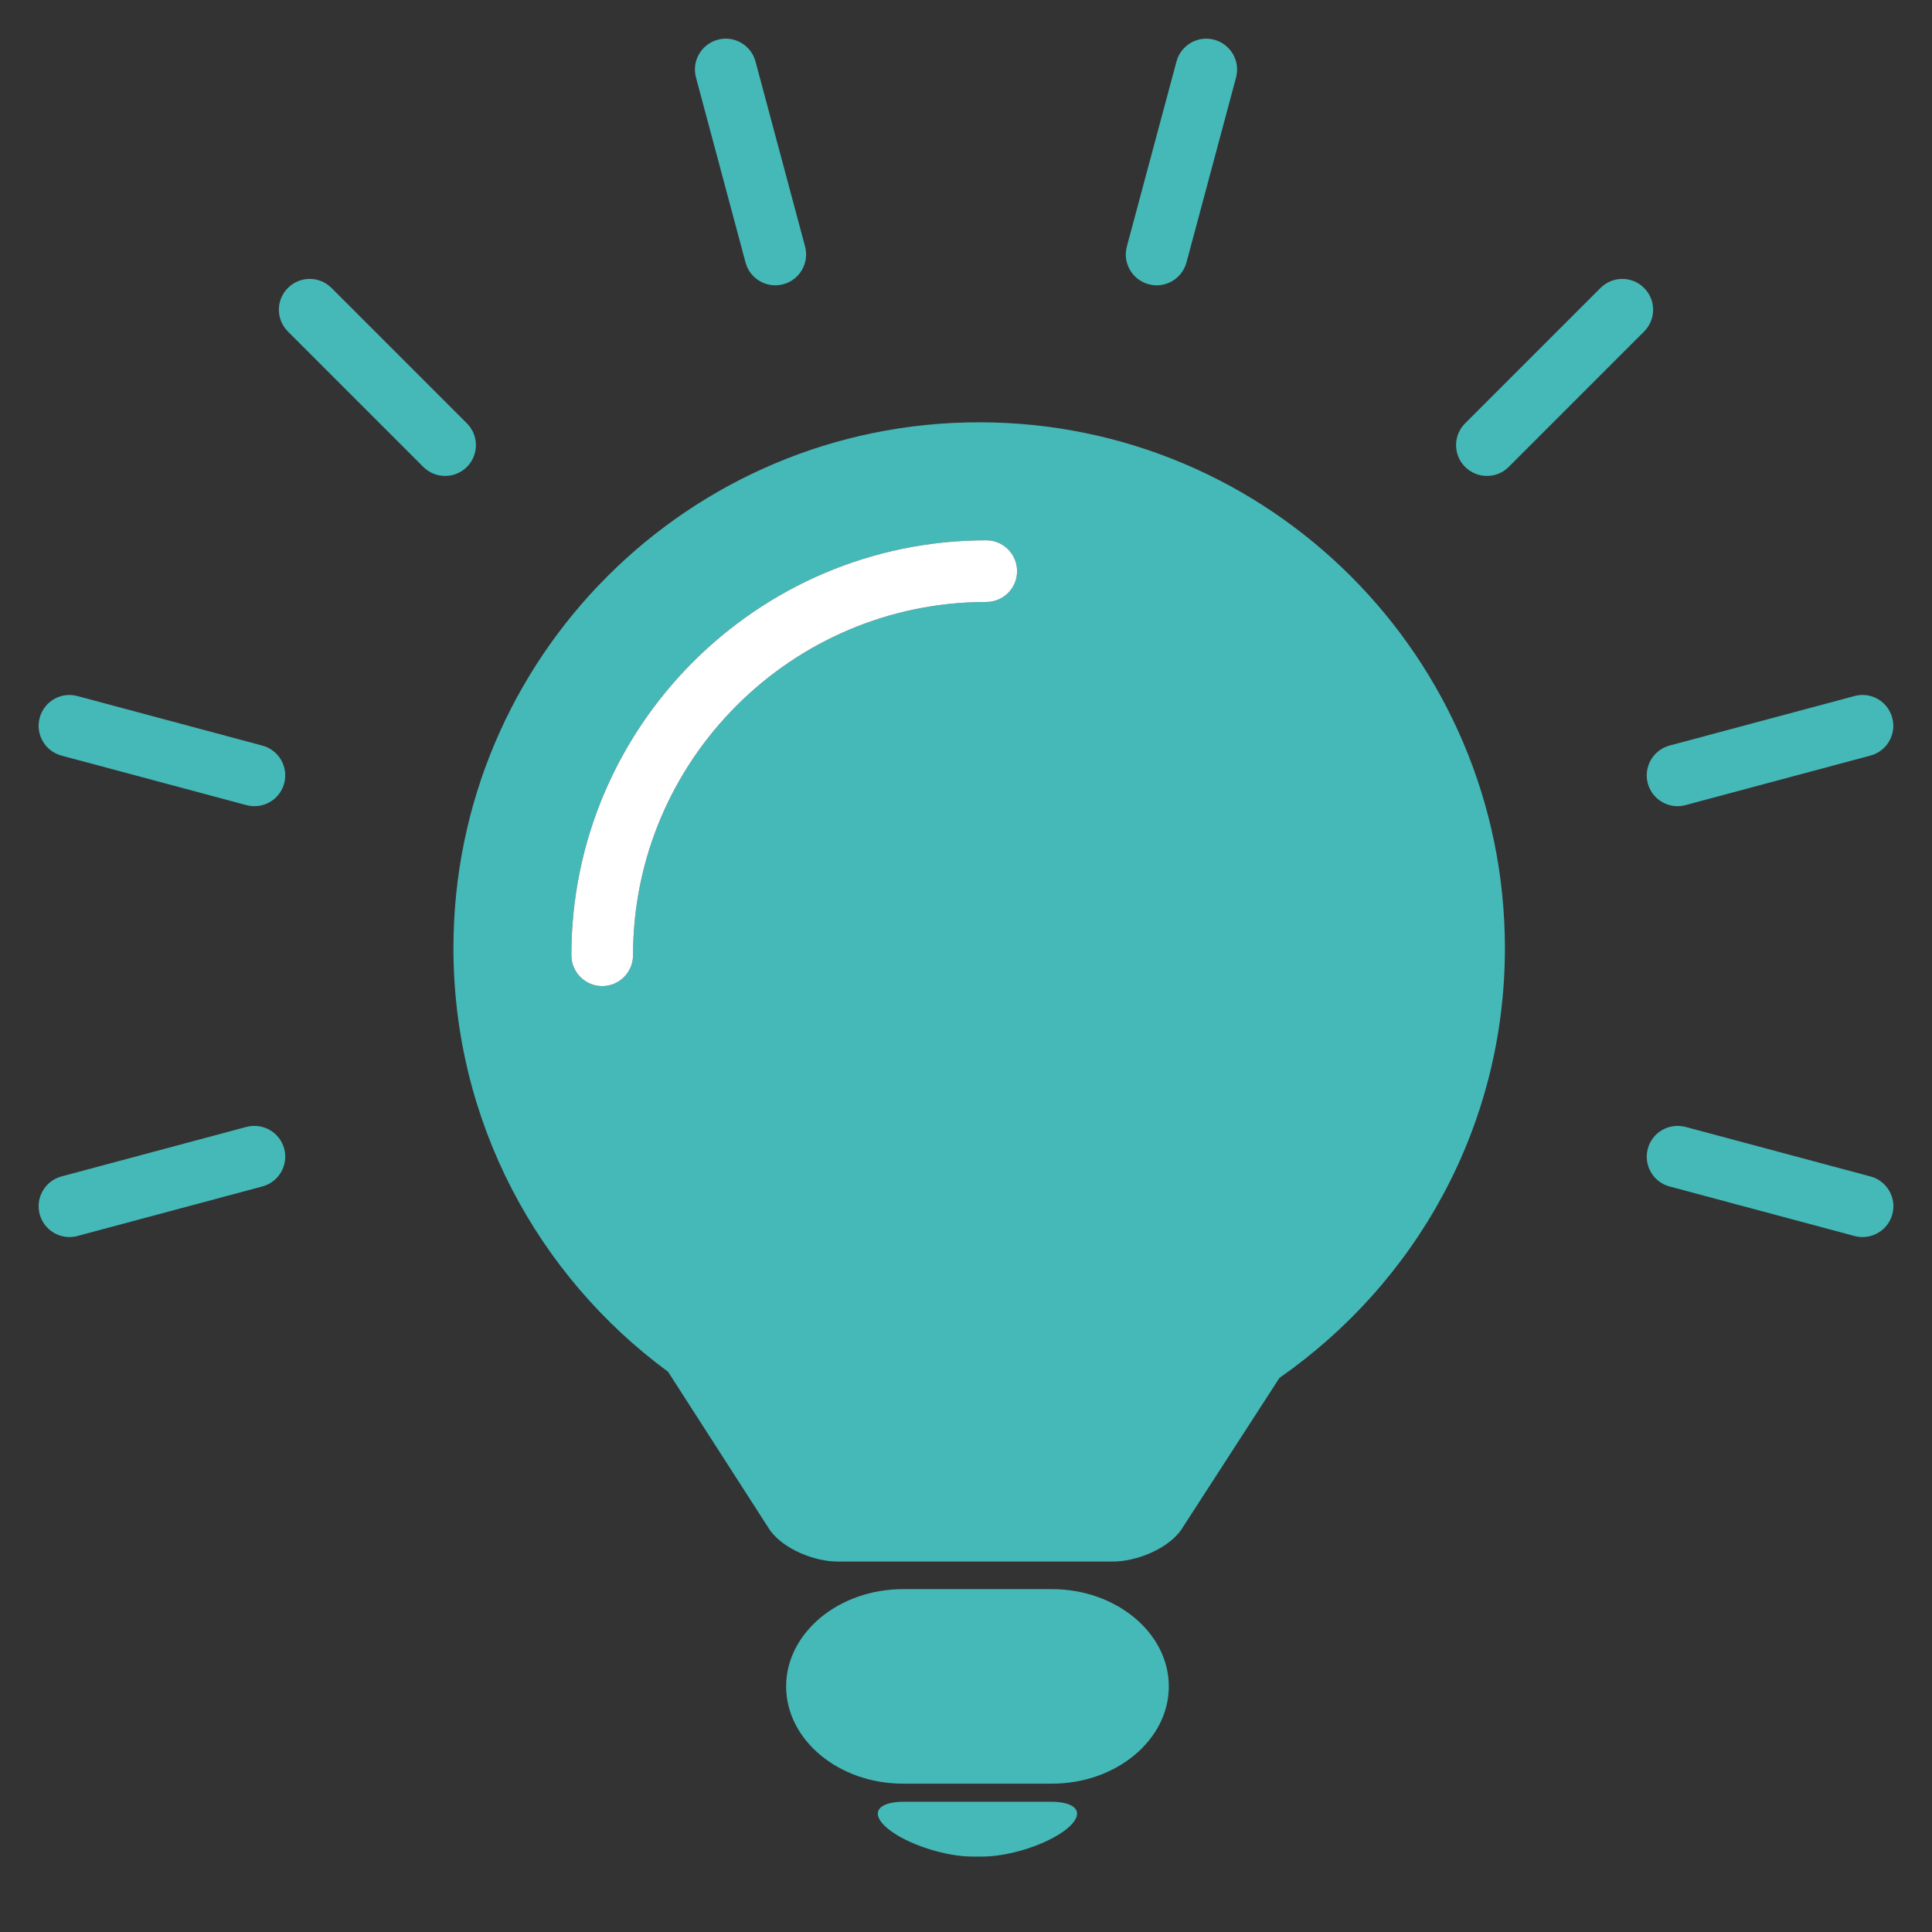 <?xml version="1.0" encoding="utf-8"?>
<!-- Generator: Adobe Illustrator 16.0.3, SVG Export Plug-In . SVG Version: 6.00 Build 0)  -->
<!DOCTYPE svg PUBLIC "-//W3C//DTD SVG 1.1//EN" "http://www.w3.org/Graphics/SVG/1.1/DTD/svg11.dtd">
<svg version="1.1" id="Ebene_1" xmlns="http://www.w3.org/2000/svg" xmlns:xlink="http://www.w3.org/1999/xlink" x="0px" y="0px"
	 width="50px" height="50px" viewBox="0 0 50 50" enable-background="new 0 0 50 50" xml:space="preserve">
<rect x="0" y="0" width="50" height="50" fill="#333333" stroke="none"/>
<g>
	<path fill="#45B8B8" d="M25.34,10.929c-7.514,0-13.605,6.093-13.605,13.606c0,4.5,2.187,8.489,5.554,10.966l2.641,4.106
		c0.358,0.488,1.146,0.806,1.751,0.806h1.964c0.606,0,1.349,0,1.65,0c0.303,0,1.046,0,1.651,0h1.852c0.604,0,1.396-0.315,1.757-0.8
		l2.557-3.953c3.525-2.459,5.835-6.5,5.835-11.125C38.946,17.021,32.854,10.929,25.34,10.929z M25.525,15.579
		c-5.04,0-9.142,4.101-9.142,9.141c0,0.441-0.356,0.8-0.798,0.8c-0.44,0-0.798-0.358-0.798-0.8c0-5.92,4.816-10.737,10.737-10.737
		c0.441,0,0.798,0.357,0.798,0.798C26.323,15.221,25.967,15.579,25.525,15.579z"/>
	<path fill="#FFF" d="M25.525,15.579 c-5.04,0-9.142,4.101-9.142,9.141c0,0.441-0.356,0.8-0.798,0.8c-0.44,0-0.798-0.358-0.798-0.8c0-5.92,
		4.816-10.737,10.737-10.737 c0.441,0,0.798,0.357,0.798,0.798C26.323,15.221,25.967,15.579,25.525,15.579z"/>
	<g>
		<path fill="#45B8B8" d="M30.249,43.644c0,1.384-1.361,2.517-3.024,2.517h-3.856c-1.664,0-3.024-1.133-3.024-2.517
			s1.361-2.517,3.024-2.517h3.856C28.888,41.127,30.249,42.26,30.249,43.644z"/>
	</g>
	<g>
		<path fill="#45B8B8" d="M27.6,47.338c-0.487,0.391-1.466,0.71-2.174,0.71h-0.259c-0.708,0-1.688-0.319-2.175-0.71
			c-0.488-0.39-0.307-0.709,0.402-0.709h3.804C27.906,46.629,28.088,46.948,27.6,47.338z"/>
	</g>
	<g>
		<g>
			<g>
				<path fill="#45B8B8" d="M1.798,32.015c-0.352,0-0.674-0.234-0.771-0.59c-0.114-0.428,0.138-0.864,0.564-0.979l4.787-1.282
					c0.425-0.111,0.862,0.138,0.977,0.564c0.114,0.426-0.139,0.863-0.564,0.977l-4.786,1.282
					C1.936,32.007,1.866,32.015,1.798,32.015z"/>
			</g>
			<g>
				<path fill="#45B8B8" d="M43.415,20.864c-0.353,0-0.674-0.235-0.771-0.591c-0.113-0.426,0.14-0.863,0.564-0.978l4.787-1.282
					c0.427-0.115,0.862,0.138,0.976,0.564c0.116,0.425-0.137,0.862-0.563,0.977l-4.786,1.282
					C43.553,20.855,43.484,20.864,43.415,20.864z"/>
			</g>
		</g>
		<g>
			<g>
				<path fill="#45B8B8" d="M6.585,20.864c-0.068,0-0.138-0.009-0.207-0.027l-4.787-1.282c-0.426-0.115-0.678-0.553-0.564-0.978
					c0.114-0.426,0.553-0.679,0.978-0.563l4.786,1.282c0.425,0.114,0.678,0.552,0.564,0.978C7.26,20.629,6.937,20.864,6.585,20.864z
					"/>
			</g>
			<g>
				<path fill="#45B8B8" d="M48.201,32.015c-0.066,0-0.135-0.008-0.205-0.027l-4.787-1.282c-0.425-0.113-0.678-0.551-0.564-0.977
					c0.114-0.427,0.551-0.676,0.979-0.564l4.786,1.282c0.426,0.116,0.679,0.551,0.563,0.979
					C48.878,31.78,48.555,32.015,48.201,32.015z"/>
			</g>
		</g>
		<g>
			<g>
				<path fill="#45B8B8" d="M11.52,12.317c-0.204,0-0.409-0.078-0.565-0.233L7.451,8.58c-0.312-0.312-0.312-0.818,0-1.128
					c0.312-0.312,0.817-0.312,1.128,0l3.504,3.504c0.312,0.312,0.312,0.816,0,1.128C11.927,12.24,11.723,12.317,11.52,12.317z"/>
			</g>
		</g>
		<g>
			<g>
				<path fill="#45B8B8" d="M20.065,7.384c-0.352,0-0.675-0.235-0.771-0.592l-1.282-4.786c-0.114-0.426,0.138-0.864,0.564-0.978
					c0.426-0.115,0.862,0.138,0.977,0.565l1.282,4.786c0.114,0.426-0.139,0.863-0.563,0.978C20.203,7.374,20.134,7.384,20.065,7.384
					z"/>
			</g>
		</g>
		<g>
			<g>
				<path fill="#45B8B8" d="M29.935,7.384c-0.068,0-0.139-0.01-0.207-0.027c-0.426-0.115-0.679-0.552-0.565-0.978l1.284-4.786
					c0.114-0.427,0.552-0.679,0.977-0.565c0.426,0.114,0.679,0.552,0.565,0.978l-1.283,4.786
					C30.609,7.148,30.288,7.384,29.935,7.384z"/>
			</g>
		</g>
		<g>
			<g>
				<path fill="#45B8B8" d="M38.48,12.317c-0.204,0-0.406-0.078-0.563-0.233c-0.312-0.312-0.312-0.817,0-1.128l3.504-3.504
					c0.313-0.312,0.816-0.312,1.128,0c0.312,0.312,0.312,0.816,0,1.128l-3.504,3.504C38.89,12.24,38.686,12.317,38.48,12.317z"/>
			</g>
		</g>
	</g>
</g>
</svg>

